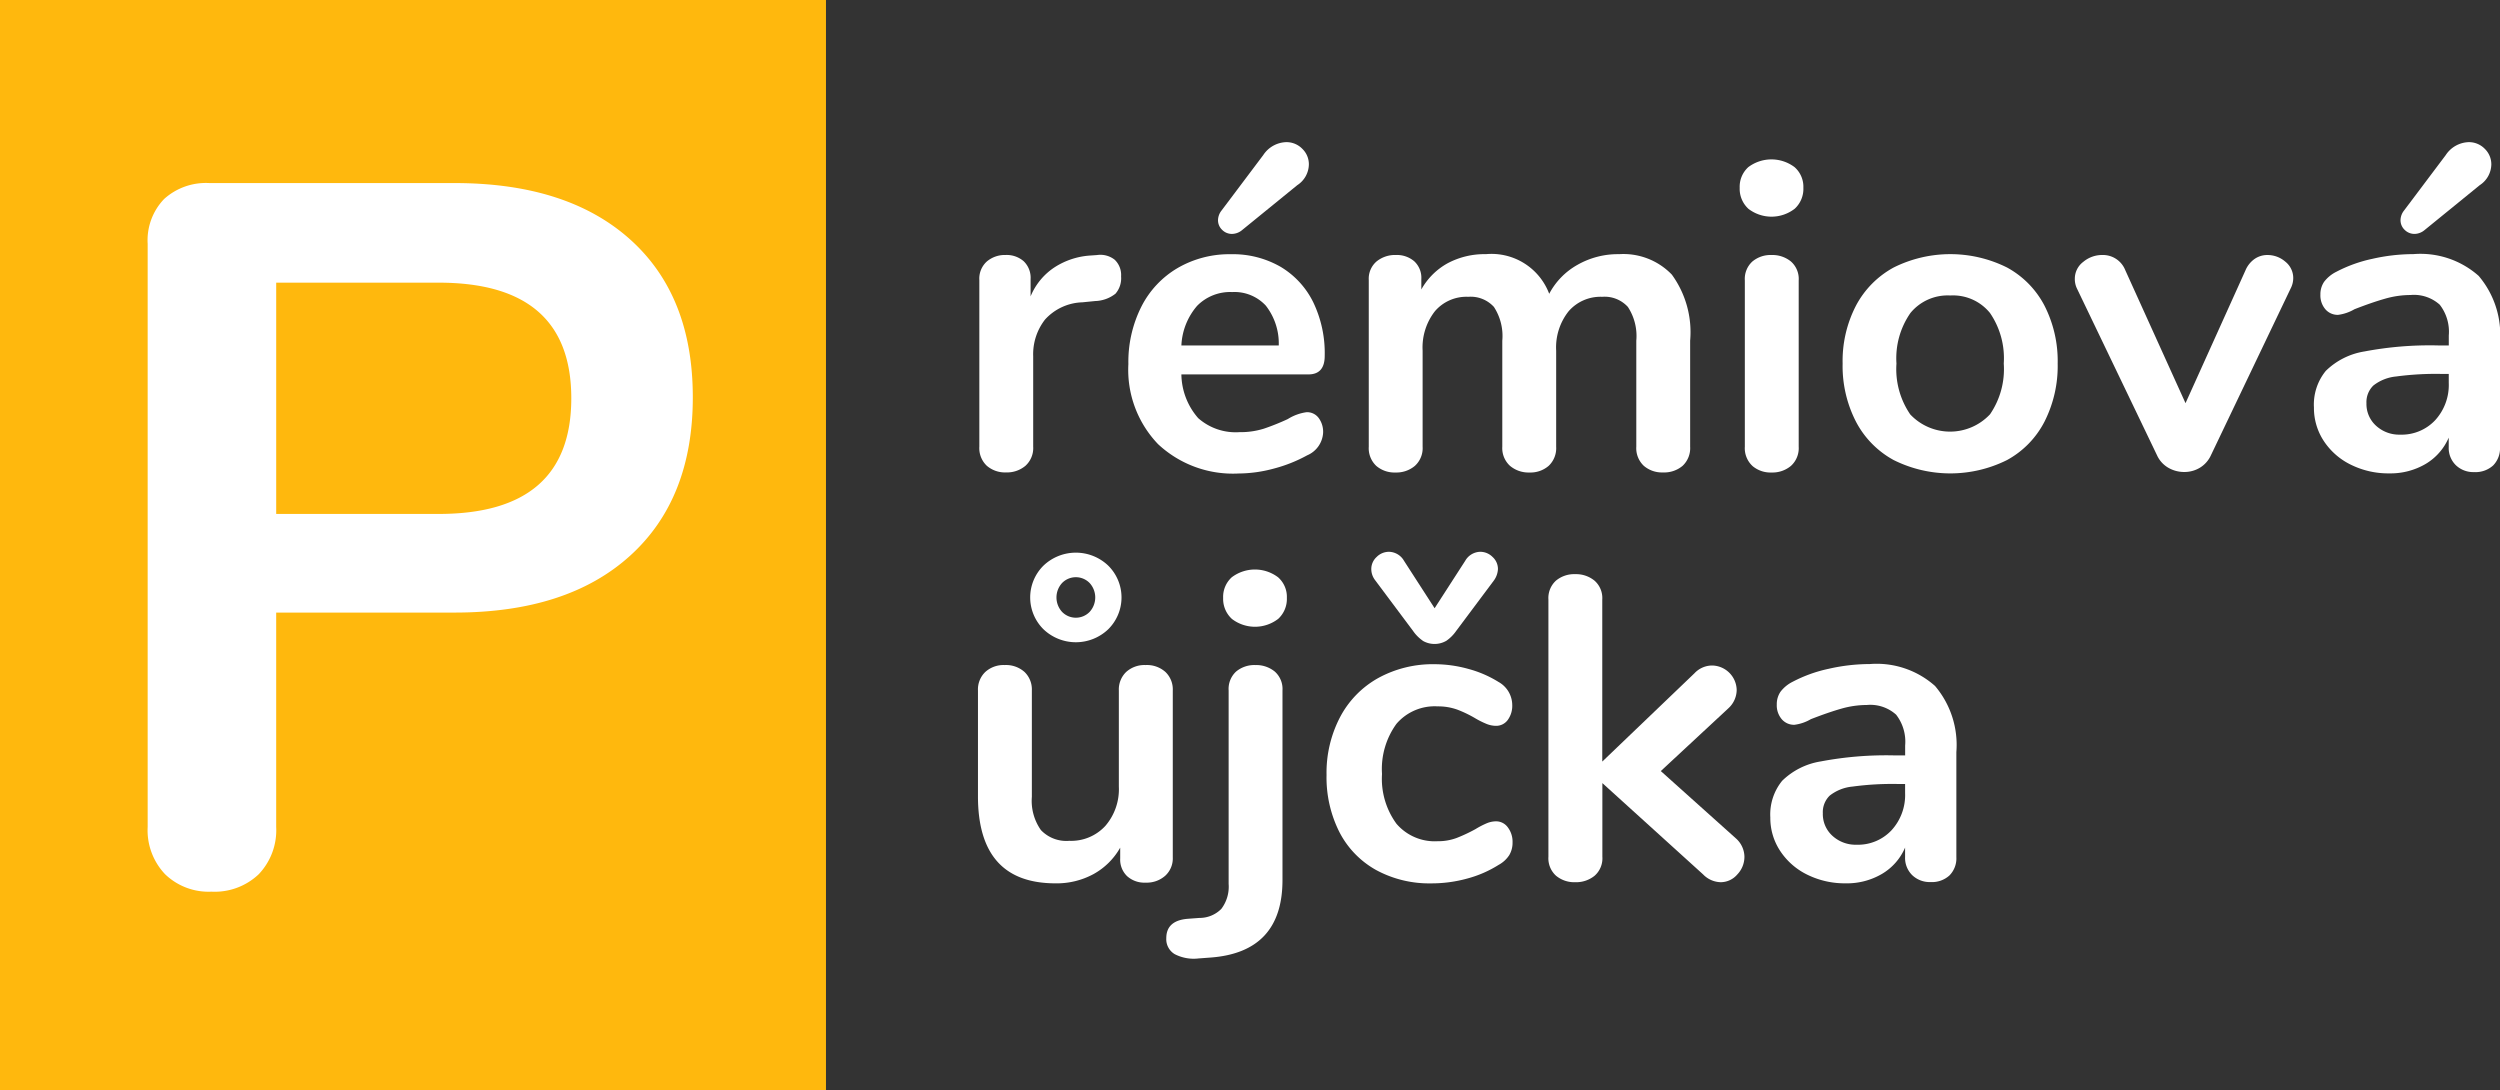 <svg xmlns="http://www.w3.org/2000/svg" width="151.337" height="66" viewBox="0 0 151.337 66">
  <rect x="0" y="0" width="151.337" height="66" fill="#333333" stroke="none"/>
  <g id="logo" transform="translate(0 0.451)">
    <g id="Group_3511" data-name="Group 3511" transform="translate(0 -0.451)">
      <rect id="Rectangle_982-2" data-name="Rectangle 982-2" width="50" height="66" fill="#ffb80d"/>
    </g>
    <g id="Group_3512" data-name="Group 3512" transform="translate(8.939 10.632)">
      <path id="Path_20071" data-name="Path 20071" d="M6.337,49.139a3.863,3.863,0,0,1-1.055-2.865V10.981a3.606,3.606,0,0,1,.994-2.715A3.775,3.775,0,0,1,9.021,7.3H23.862q6.816,0,10.62,3.407t3.8,9.564q0,6.154-3.8,9.592T23.862,33.3h-10.8V46.274a3.868,3.868,0,0,1-1.056,2.865,3.869,3.869,0,0,1-2.864,1.056A3.789,3.789,0,0,1,6.337,49.139ZM22.9,27.329q8.025,0,8.026-7t-8.026-7H13.063V27.329Z" transform="translate(-5.282 -7.301)" fill="#fff"/>
    </g>
    <g id="Group_3513" data-name="Group 3513" transform="translate(59.206 8.154)">
      <path id="Path_20072" data-name="Path 20072" d="M50.368,12.5a1.275,1.275,0,0,1,.392,1.017,1.421,1.421,0,0,1-.34,1.043,2.078,2.078,0,0,1-1.225.444l-.782.078a3.178,3.178,0,0,0-2.257,1.043,3.408,3.408,0,0,0-.717,2.216v5.477a1.447,1.447,0,0,1-.47,1.161,1.736,1.736,0,0,1-1.174.4,1.686,1.686,0,0,1-1.161-.4,1.468,1.468,0,0,1-.455-1.161V13.73a1.394,1.394,0,0,1,.455-1.121,1.681,1.681,0,0,1,1.135-.392,1.564,1.564,0,0,1,1.095.378,1.388,1.388,0,0,1,.418,1.083v1.043a3.864,3.864,0,0,1,1.474-1.774,4.516,4.516,0,0,1,2.176-.7l.366-.026A1.4,1.4,0,0,1,50.368,12.5Z" transform="translate(-42.101 -5.386)" fill="#fff"/>
      <path id="Path_20073" data-name="Path 20073" d="M60.666,23.625a1.413,1.413,0,0,1,.274.913,1.581,1.581,0,0,1-.965,1.356,8.786,8.786,0,0,1-2.008.8,8.308,8.308,0,0,1-2.138.3,6.637,6.637,0,0,1-4.877-1.774,6.5,6.5,0,0,1-1.8-4.85,7.432,7.432,0,0,1,.783-3.469,5.682,5.682,0,0,1,2.2-2.346,6.236,6.236,0,0,1,3.221-.835,5.793,5.793,0,0,1,3,.756,5.127,5.127,0,0,1,1.981,2.139,7.091,7.091,0,0,1,.7,3.259q0,1.122-.99,1.122H52.361a4.1,4.1,0,0,0,1.017,2.646,3.42,3.42,0,0,0,2.5.849,4.733,4.733,0,0,0,1.474-.21A14.483,14.483,0,0,0,58.8,23.7a2.883,2.883,0,0,1,1.148-.418A.88.88,0,0,1,60.666,23.625Zm-7.353-6.78a3.934,3.934,0,0,0-.952,2.4h5.894a3.721,3.721,0,0,0-.783-2.412,2.581,2.581,0,0,0-2.034-.822A2.8,2.8,0,0,0,53.313,16.845Zm2.125-4.354a.828.828,0,0,1-.612-.248.8.8,0,0,1-.248-.587.968.968,0,0,1,.208-.573l2.53-3.364A1.724,1.724,0,0,1,58.7,6.936a1.332,1.332,0,0,1,.978.4,1.3,1.3,0,0,1,.4.951,1.524,1.524,0,0,1-.7,1.252l-3.364,2.738A.971.971,0,0,1,55.437,12.491Z" transform="translate(-40.052 -6.936)" fill="#fff"/>
      <path id="Path_20074" data-name="Path 20074" d="M78.744,13.414a5.923,5.923,0,0,1,1.109,4v6.415a1.469,1.469,0,0,1-.457,1.161,1.725,1.725,0,0,1-1.187.4,1.686,1.686,0,0,1-1.161-.4,1.468,1.468,0,0,1-.455-1.161V17.418a3.214,3.214,0,0,0-.51-2.047,1.9,1.9,0,0,0-1.551-.613,2.555,2.555,0,0,0-2.034.873,3.521,3.521,0,0,0-.756,2.386v5.816a1.469,1.469,0,0,1-.457,1.161,1.685,1.685,0,0,1-1.159.4,1.74,1.74,0,0,1-1.175-.4,1.451,1.451,0,0,1-.47-1.161V17.418a3.224,3.224,0,0,0-.507-2.047,1.9,1.9,0,0,0-1.551-.613,2.512,2.512,0,0,0-2.021.873,3.564,3.564,0,0,0-.744,2.386v5.816a1.447,1.447,0,0,1-.47,1.161,1.736,1.736,0,0,1-1.174.4,1.689,1.689,0,0,1-1.161-.4,1.468,1.468,0,0,1-.455-1.161V13.74a1.375,1.375,0,0,1,.47-1.121,1.765,1.765,0,0,1,1.172-.392,1.617,1.617,0,0,1,1.109.378,1.365,1.365,0,0,1,.431,1.083v.625a4.089,4.089,0,0,1,1.6-1.59,4.744,4.744,0,0,1,2.308-.547,3.735,3.735,0,0,1,3.833,2.4,4.313,4.313,0,0,1,1.7-1.747,4.941,4.941,0,0,1,2.53-.652A4.064,4.064,0,0,1,78.744,13.414Z" transform="translate(-36.746 -5.396)" fill="#fff"/>
      <path id="Path_20075" data-name="Path 20075" d="M78.273,10.727a1.639,1.639,0,0,1-.521-1.264,1.6,1.6,0,0,1,.521-1.252,2.33,2.33,0,0,1,2.8,0,1.583,1.583,0,0,1,.534,1.252,1.634,1.634,0,0,1-.521,1.264,2.294,2.294,0,0,1-2.816,0Zm.248,15.57a1.465,1.465,0,0,1-.458-1.161V15.069a1.423,1.423,0,0,1,.458-1.146,1.714,1.714,0,0,1,1.159-.392,1.771,1.771,0,0,1,1.174.392,1.406,1.406,0,0,1,.47,1.146V25.136a1.447,1.447,0,0,1-.47,1.161,1.738,1.738,0,0,1-1.174.4A1.683,1.683,0,0,1,78.522,26.3Z" transform="translate(-31.646 -6.699)" fill="#fff"/>
      <path id="Path_20076" data-name="Path 20076" d="M85.659,24.641a5.591,5.591,0,0,1-2.282-2.321,7.35,7.35,0,0,1-.809-3.521,7.276,7.276,0,0,1,.809-3.508,5.613,5.613,0,0,1,2.282-2.308,7.687,7.687,0,0,1,6.859,0,5.541,5.541,0,0,1,2.268,2.308,7.378,7.378,0,0,1,.8,3.508,7.453,7.453,0,0,1-.8,3.521,5.521,5.521,0,0,1-2.268,2.321,7.687,7.687,0,0,1-6.859,0Zm5.828-2.765a4.836,4.836,0,0,0,.835-3.077,4.845,4.845,0,0,0-.835-3.064,2.878,2.878,0,0,0-2.4-1.057,2.916,2.916,0,0,0-2.412,1.057,4.8,4.8,0,0,0-.848,3.064,4.852,4.852,0,0,0,.833,3.077,3.312,3.312,0,0,0,4.825,0Z" transform="translate(-30.231 -5.396)" fill="#fff"/>
      <path id="Path_20077" data-name="Path 20077" d="M104.319,12.45a1.351,1.351,0,0,1,.769-.234,1.643,1.643,0,0,1,1.082.4,1.265,1.265,0,0,1,.483,1,1.384,1.384,0,0,1-.157.626l-4.824,10.092a1.713,1.713,0,0,1-.665.756,1.811,1.811,0,0,1-.952.261A1.9,1.9,0,0,1,99.1,25.1a1.669,1.669,0,0,1-.691-.756L93.562,14.25a1.321,1.321,0,0,1-.131-.6,1.273,1.273,0,0,1,.508-1.017,1.779,1.779,0,0,1,1.161-.418,1.453,1.453,0,0,1,1.382.912l3.65,8.058,3.626-8.033A1.61,1.61,0,0,1,104.319,12.45Z" transform="translate(-27.038 -5.384)" fill="#fff"/>
      <path id="Path_20078" data-name="Path 20078" d="M114.591,15.032a5.515,5.515,0,0,1,1.291,4V25.4a1.475,1.475,0,0,1-.417,1.109,1.584,1.584,0,0,1-1.148.4,1.523,1.523,0,0,1-1.108-.418,1.455,1.455,0,0,1-.431-1.095v-.574a3.413,3.413,0,0,1-1.395,1.592,4.2,4.2,0,0,1-2.2.573,5.109,5.109,0,0,1-2.321-.521,4.119,4.119,0,0,1-1.643-1.434,3.626,3.626,0,0,1-.6-2.034,3.217,3.217,0,0,1,.718-2.216,4.313,4.313,0,0,1,2.334-1.175,21.257,21.257,0,0,1,4.459-.365h.652v-.6a2.671,2.671,0,0,0-.547-1.865,2.332,2.332,0,0,0-1.774-.587,5.586,5.586,0,0,0-1.538.223q-.782.221-1.852.638a2.615,2.615,0,0,1-.991.34.982.982,0,0,1-.77-.34,1.287,1.287,0,0,1-.3-.886,1.336,1.336,0,0,1,.221-.769,2.1,2.1,0,0,1,.744-.613A8.5,8.5,0,0,1,108.151,14a11.285,11.285,0,0,1,2.489-.286A5.312,5.312,0,0,1,114.591,15.032Zm-2.633,8.736a3.16,3.16,0,0,0,.822-2.255v-.547h-.47a18.126,18.126,0,0,0-2.712.155,2.637,2.637,0,0,0-1.383.549,1.4,1.4,0,0,0-.417,1.069,1.77,1.77,0,0,0,.587,1.369,2.064,2.064,0,0,0,1.447.534A2.782,2.782,0,0,0,111.958,23.768Zm-1.238-11.278a.831.831,0,0,1-.613-.248.8.8,0,0,1-.247-.587.969.969,0,0,1,.208-.573l2.53-3.364a1.724,1.724,0,0,1,1.382-.782,1.331,1.331,0,0,1,.977.4,1.307,1.307,0,0,1,.4.951,1.527,1.527,0,0,1-.7,1.252l-3.364,2.738A.971.971,0,0,1,110.719,12.491Z" transform="translate(-23.751 -6.936)" fill="#fff"/>
      <path id="Path_20079" data-name="Path 20079" d="M53.463,33.365a1.462,1.462,0,0,1,.444,1.121V44.6a1.415,1.415,0,0,1-.457,1.1,1.689,1.689,0,0,1-1.187.417,1.561,1.561,0,0,1-1.121-.392,1.387,1.387,0,0,1-.418-1.069V44a4.159,4.159,0,0,1-1.616,1.6,4.675,4.675,0,0,1-2.3.56q-4.693,0-4.694-5.267V34.485a1.462,1.462,0,0,1,.444-1.121,1.64,1.64,0,0,1,1.174-.418,1.682,1.682,0,0,1,1.2.418,1.466,1.466,0,0,1,.444,1.121v6.441a3.071,3.071,0,0,0,.547,2.008,2.122,2.122,0,0,0,1.721.652,2.808,2.808,0,0,0,2.178-.9,3.4,3.4,0,0,0,.82-2.386V34.485a1.467,1.467,0,0,1,.444-1.121,1.645,1.645,0,0,1,1.174-.418A1.678,1.678,0,0,1,53.463,33.365Zm-7.379-2.581a2.709,2.709,0,0,1,0-3.861,2.838,2.838,0,0,1,3.911,0,2.709,2.709,0,0,1,0,3.861,2.838,2.838,0,0,1-3.911,0Zm2.79-1.057a1.295,1.295,0,0,0,0-1.747,1.165,1.165,0,0,0-1.669,0,1.295,1.295,0,0,0,0,1.747,1.163,1.163,0,0,0,1.669,0Z" transform="translate(-42.119 -1.292)" fill="#fff"/>
      <path id="Path_20080" data-name="Path 20080" d="M51.435,50.215a1.054,1.054,0,0,1-.509-.965q0-1.069,1.3-1.175l.7-.052a1.856,1.856,0,0,0,1.33-.546,2.221,2.221,0,0,0,.444-1.513V34.254a1.429,1.429,0,0,1,.455-1.148,1.723,1.723,0,0,1,1.161-.391,1.775,1.775,0,0,1,1.174.391,1.409,1.409,0,0,1,.47,1.148V45.729q0,4.381-4.381,4.694l-.7.052A2.5,2.5,0,0,1,51.435,50.215Zm3.456-20.3a1.64,1.64,0,0,1-.523-1.264,1.6,1.6,0,0,1,.523-1.251,2.325,2.325,0,0,1,2.8,0,1.578,1.578,0,0,1,.534,1.251,1.642,1.642,0,0,1-.52,1.264,2.3,2.3,0,0,1-2.817,0Z" transform="translate(-39.531 -1.061)" fill="#fff"/>
      <path id="Path_20081" data-name="Path 20081" d="M61.435,45.371a5.515,5.515,0,0,1-2.229-2.294,7.344,7.344,0,0,1-.783-3.469,7.269,7.269,0,0,1,.823-3.506,5.791,5.791,0,0,1,2.307-2.36,6.859,6.859,0,0,1,3.416-.836,7.646,7.646,0,0,1,2.047.287,6.73,6.73,0,0,1,1.813.784,1.612,1.612,0,0,1,.835,1.381,1.462,1.462,0,0,1-.274.926.867.867,0,0,1-.717.352,1.557,1.557,0,0,1-.6-.131,5.139,5.139,0,0,1-.626-.313,7.12,7.12,0,0,0-1.1-.534,3.417,3.417,0,0,0-1.2-.2,3.047,3.047,0,0,0-2.491,1.056,4.654,4.654,0,0,0-.875,3.038,4.608,4.608,0,0,0,.875,3.012,3.048,3.048,0,0,0,2.491,1.057,3.207,3.207,0,0,0,1.159-.2,9.647,9.647,0,0,0,1.135-.534,5.1,5.1,0,0,1,.678-.352,1.49,1.49,0,0,1,.573-.118.874.874,0,0,1,.705.365,1.442,1.442,0,0,1,.286.913,1.46,1.46,0,0,1-.2.769,1.766,1.766,0,0,1-.639.587,6.892,6.892,0,0,1-1.877.822,8.1,8.1,0,0,1-2.191.3A6.752,6.752,0,0,1,61.435,45.371Zm2.817-13.885a2.331,2.331,0,0,1-.586-.587l-2.3-3.077a1.106,1.106,0,0,1-.234-.679.988.988,0,0,1,.325-.73,1.051,1.051,0,0,1,.744-.312,1.073,1.073,0,0,1,.912.546l1.852,2.87,1.852-2.87a1.074,1.074,0,0,1,.913-.546,1.051,1.051,0,0,1,.743.312.984.984,0,0,1,.326.73,1.283,1.283,0,0,1-.234.679l-2.3,3.077a2.373,2.373,0,0,1-.586.587,1.423,1.423,0,0,1-1.435,0Z" transform="translate(-37.327 -1.303)" fill="#fff"/>
      <path id="Path_20082" data-name="Path 20082" d="M80.669,44.256a1.543,1.543,0,0,1-.431,1.069,1.325,1.325,0,0,1-1,.47,1.527,1.527,0,0,1-1.069-.47l-6.1-5.529v4.46a1.4,1.4,0,0,1-.47,1.148,1.769,1.769,0,0,1-1.172.391A1.723,1.723,0,0,1,69.26,45.4a1.425,1.425,0,0,1-.457-1.148V28.688a1.424,1.424,0,0,1,.457-1.148,1.717,1.717,0,0,1,1.161-.392,1.763,1.763,0,0,1,1.172.392,1.4,1.4,0,0,1,.47,1.148v9.805l5.581-5.346a1.473,1.473,0,0,1,1.07-.47A1.514,1.514,0,0,1,80.2,34.164a1.524,1.524,0,0,1-.494,1.095l-4.1,3.808,4.538,4.068A1.514,1.514,0,0,1,80.669,44.256Z" transform="translate(-34.276 -0.996)" fill="#fff"/>
      <path id="Path_20083" data-name="Path 20083" d="M89.157,32.678a5.516,5.516,0,0,1,1.291,4v6.362a1.469,1.469,0,0,1-.418,1.108,1.574,1.574,0,0,1-1.146.4,1.527,1.527,0,0,1-1.109-.418,1.46,1.46,0,0,1-.431-1.095v-.574a3.394,3.394,0,0,1-1.395,1.591,4.181,4.181,0,0,1-2.2.573,5.13,5.13,0,0,1-2.321-.521,4.118,4.118,0,0,1-1.642-1.435,3.609,3.609,0,0,1-.6-2.033,3.224,3.224,0,0,1,.717-2.218,4.311,4.311,0,0,1,2.334-1.172,21.257,21.257,0,0,1,4.459-.365h.652v-.6a2.665,2.665,0,0,0-.547-1.865,2.332,2.332,0,0,0-1.774-.587,5.674,5.674,0,0,0-1.537.221q-.784.223-1.853.639a2.6,2.6,0,0,1-.99.339.977.977,0,0,1-.77-.339,1.29,1.29,0,0,1-.3-.886,1.336,1.336,0,0,1,.221-.769,2.1,2.1,0,0,1,.744-.612,8.465,8.465,0,0,1,2.178-.784,11.29,11.29,0,0,1,2.491-.287A5.309,5.309,0,0,1,89.157,32.678Zm-2.634,8.735a3.156,3.156,0,0,0,.822-2.255v-.547h-.468a17.941,17.941,0,0,0-2.713.157,2.632,2.632,0,0,0-1.382.547,1.393,1.393,0,0,0-.417,1.069,1.768,1.768,0,0,0,.587,1.37,2.068,2.068,0,0,0,1.447.534A2.782,2.782,0,0,0,86.522,41.414Z" transform="translate(-31.226 0.242)" fill="#fff"/>
    </g>
  </g>
</svg>
